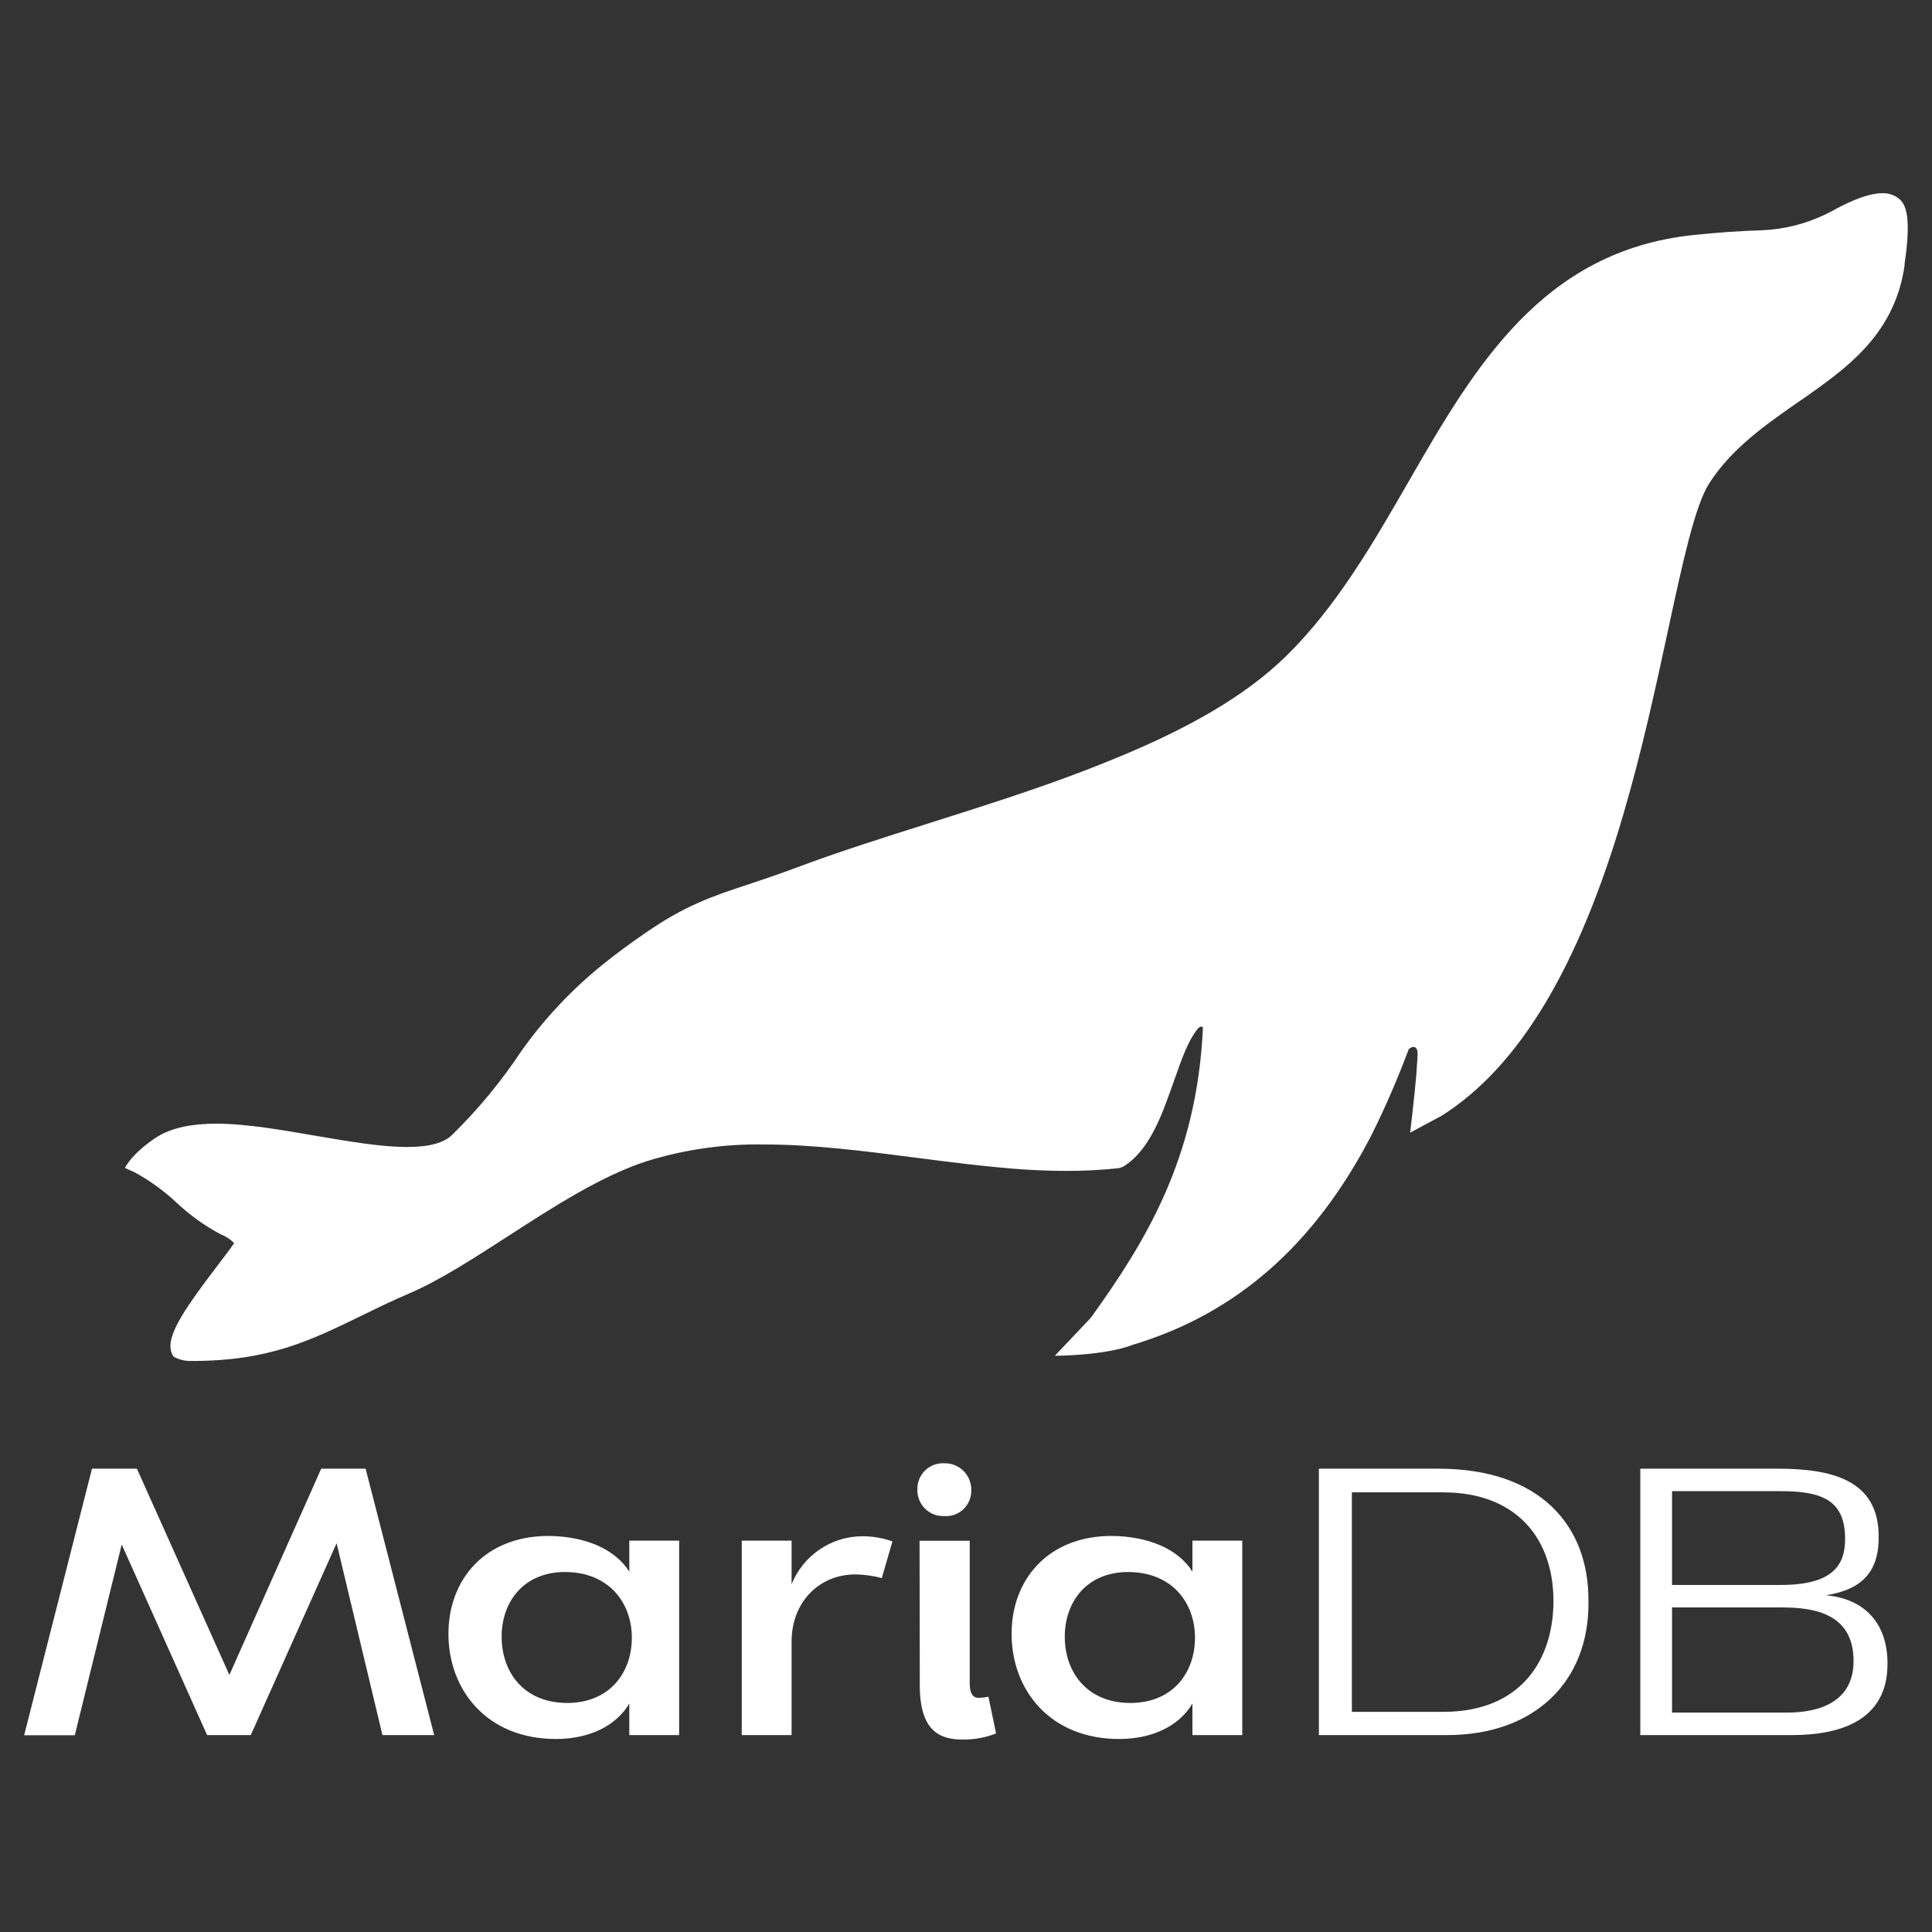 <?xml version="1.0" encoding="UTF-8"?> <svg xmlns="http://www.w3.org/2000/svg" width="80" height="80" viewBox="0 0 80 80" fill="none"><rect x="0" y="0" width="80" height="80" fill="#333333" stroke="none"/><path d="M15.139 60.815L17.978 71.846H15.836L13.938 63.902L10.384 71.846H8.576L5.04 63.955L3.097 71.853H1L3.809 60.815H5.669L9.498 69.356L13.301 60.815H15.139Z" fill="white"></path><path d="M26.058 65.079V63.795H28.122V71.846H26.058V70.539C25.509 71.474 24.386 72.008 23.02 72.008C20.165 72.008 18.569 69.982 18.569 67.652C18.569 65.406 20.08 63.6 22.715 63.6C24.215 63.613 25.461 64.132 26.058 65.079ZM20.772 67.769C20.772 69.25 21.698 70.516 23.49 70.516C25.222 70.516 26.163 69.281 26.163 67.814C26.163 66.348 25.192 65.094 23.395 65.094C21.665 65.094 20.772 66.346 20.772 67.769Z" fill="white"></path><path d="M32.778 71.846H30.714V63.795H32.778V65.598C33.013 65.019 33.412 64.522 33.925 64.169C34.439 63.816 35.044 63.623 35.666 63.613C36.104 63.607 36.541 63.679 36.954 63.826L36.514 65.345C36.157 65.25 35.79 65.199 35.421 65.193C33.934 65.193 32.778 66.323 32.778 67.979V71.846Z" fill="white"></path><path d="M37.986 61.676C37.983 61.529 38.009 61.384 38.064 61.249C38.119 61.113 38.201 60.991 38.305 60.889C38.41 60.787 38.534 60.708 38.67 60.657C38.806 60.606 38.951 60.584 39.096 60.592C39.244 60.587 39.391 60.612 39.528 60.666C39.665 60.721 39.79 60.802 39.895 60.906C40.001 61.011 40.083 61.135 40.139 61.273C40.194 61.41 40.222 61.558 40.219 61.706C40.222 61.853 40.195 61.998 40.139 62.133C40.083 62.269 39.999 62.391 39.894 62.492C39.788 62.593 39.662 62.67 39.525 62.719C39.388 62.769 39.242 62.788 39.096 62.777C38.95 62.783 38.804 62.76 38.668 62.707C38.531 62.654 38.407 62.573 38.303 62.47C38.199 62.366 38.117 62.242 38.062 62.106C38.008 61.969 37.982 61.823 37.986 61.676ZM38.077 63.8H40.154V69.678C40.154 70.043 40.229 70.304 40.534 70.304C40.666 70.3 40.799 70.285 40.929 70.258L41.246 71.778C40.811 71.949 40.347 72.035 39.879 72.031C39.013 72.031 38.087 71.778 38.087 69.8L38.077 63.8Z" fill="white"></path><path d="M49.376 65.079V63.795H51.44V71.846H49.376V70.539C48.828 71.474 47.705 72.008 46.338 72.008C43.484 72.008 41.888 69.982 41.888 67.652C41.888 65.406 43.398 63.6 46.033 63.6C47.539 63.613 48.782 64.132 49.376 65.079ZM44.09 67.769C44.09 69.25 45.017 70.516 46.809 70.516C48.541 70.516 49.482 69.281 49.482 67.814C49.482 66.348 48.51 65.094 46.713 65.094C44.986 65.094 44.09 66.346 44.09 67.769Z" fill="white"></path><path d="M54.612 60.815H59.563C63.724 60.815 65.805 63.124 65.775 66.33C65.805 69.663 63.51 71.846 59.928 71.846H54.612V60.815ZM55.979 61.795V70.884H59.754C63.064 70.884 64.325 68.637 64.325 66.3C64.325 63.658 62.745 61.795 59.754 61.795H55.979Z" fill="white"></path><path d="M74.215 71.846H67.922V60.815H73.586C75.758 60.815 77.822 61.227 77.792 63.674C77.792 65.398 76.73 65.872 75.604 66.057C77.2 66.194 78.157 67.217 78.157 68.868C78.179 71.342 76.022 71.846 74.215 71.846ZM73.744 65.629C75.917 65.629 76.402 64.788 76.402 63.719C76.402 62.114 75.431 61.746 73.744 61.746H69.236V65.629H73.744ZM73.805 66.561H69.236V70.914H74.004C75.34 70.914 76.752 70.471 76.752 68.777C76.752 66.819 75.126 66.561 73.805 66.561Z" fill="white"></path><path d="M78.665 8.254C78.466 8.083 78.212 7.993 77.95 8C77.236 8 76.314 8.487 75.821 8.76L75.622 8.861C74.79 9.267 73.885 9.496 72.962 9.535C72.015 9.565 71.2 9.621 70.137 9.73C63.845 10.383 61.038 15.236 58.335 19.928C56.865 22.481 55.344 25.12 53.26 27.163C52.828 27.584 52.368 27.975 51.886 28.336C49.729 29.954 47.02 31.096 44.903 31.912C42.872 32.692 40.66 33.393 38.517 34.072C36.559 34.692 34.707 35.277 33.005 35.916C32.237 36.202 31.585 36.422 31.009 36.614C29.461 37.121 28.341 37.508 26.71 38.641C26.073 39.079 25.434 39.552 24.998 39.907C23.701 40.947 22.555 42.163 21.59 43.52C20.759 44.774 19.8 45.936 18.728 46.987C18.386 47.327 17.771 47.494 16.858 47.494C15.783 47.494 14.484 47.271 13.105 47.036C11.725 46.8 10.22 46.529 8.962 46.529C7.937 46.529 7.157 46.696 6.57 47.036C6.57 47.036 5.589 47.613 5.171 48.36L5.579 48.545C6.211 48.891 6.798 49.316 7.323 49.811C7.867 50.321 8.476 50.757 9.133 51.108C9.344 51.189 9.537 51.314 9.697 51.475C9.523 51.728 9.271 52.055 9.007 52.404C7.555 54.316 6.709 55.524 7.195 56.183C7.427 56.305 7.687 56.365 7.95 56.355C11.119 56.355 12.818 55.527 14.973 54.478C15.594 54.175 16.231 53.861 16.986 53.541C18.245 52.992 19.599 52.116 21.034 51.189C22.934 49.961 24.9 48.689 26.803 48.074C28.371 47.593 30.004 47.362 31.643 47.39C33.657 47.39 35.776 47.661 37.82 47.924C39.346 48.122 40.921 48.325 42.469 48.431C43.071 48.466 43.627 48.484 44.171 48.484C44.895 48.486 45.618 48.448 46.338 48.37L46.509 48.309C47.597 47.638 48.105 46.197 48.596 44.804C48.913 43.908 49.18 43.103 49.603 42.591C49.628 42.566 49.656 42.543 49.686 42.523C49.706 42.512 49.729 42.508 49.751 42.511C49.773 42.515 49.794 42.526 49.809 42.543C49.814 42.556 49.814 42.57 49.809 42.584C49.557 48.031 47.375 51.488 45.173 54.562L43.678 56.14C43.678 56.14 45.736 56.14 46.91 55.684C51.189 54.397 54.42 51.561 56.772 47.038C57.351 45.877 57.869 44.686 58.322 43.47C58.362 43.369 58.735 43.181 58.697 43.705C58.697 43.86 58.677 44.032 58.664 44.212C58.664 44.318 58.649 44.427 58.644 44.536C58.581 45.296 58.392 46.901 58.392 46.901L59.714 46.19C62.901 44.164 65.357 40.076 67.22 33.717C67.998 31.069 68.564 28.437 69.065 26.12C69.664 23.334 70.18 20.946 70.772 20.019C71.701 18.566 73.118 17.583 74.489 16.628C74.678 16.499 74.865 16.375 75.048 16.238C76.775 15.02 78.489 13.615 78.864 10.994V10.935C79.151 8.98 78.917 8.494 78.665 8.254Z" fill="white"></path></svg> 
